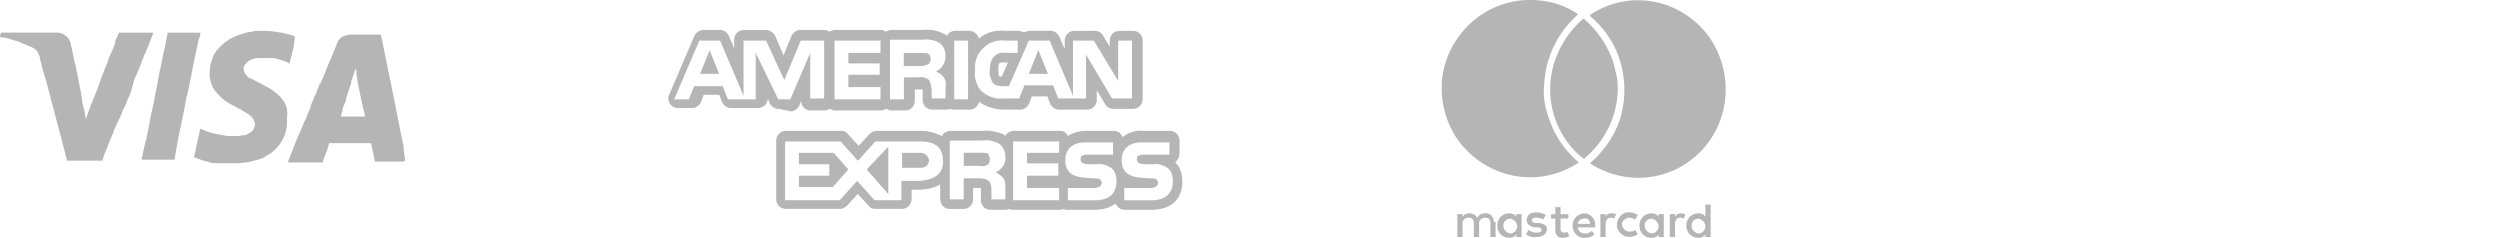 <?xml version="1.0" encoding="UTF-8" standalone="no"?>
<svg xmlns:inkscape="http://www.inkscape.org/namespaces/inkscape" xmlns:sodipodi="http://sodipodi.sourceforge.net/DTD/sodipodi-0.dtd" xmlns="http://www.w3.org/2000/svg" xmlns:svg="http://www.w3.org/2000/svg" viewBox="0 0 263 25.02" version="1.1" id="svg1" sodipodi:docname="payment-icons.svg" width="263" height="25.02">
  <defs id="defs1">
    <clipPath id="clipPath1">
      <rect style="opacity:0;fill:#ffffff;stroke-width:1.277" id="rect2" width="181.586" height="25.034" x="0" y="0"></rect>
    </clipPath>
  </defs>
  <path fill="#a2a2a2" fill-rule="evenodd" d="m 104.12,16.81 c 0,0.28 -0.09,0.46 -0.27,0.55 -0.18,0.09 -0.46,0.18 -0.73,0.09 h -1.73 v -1.38 h 1.83 c 0.27,0 0.46,0 0.73,0.09 0.09,0.18 0.18,0.37 0.18,0.65 z M 96.73,16.08 H 94.9 v 1.57 h 1.92 c 0.55,0 0.91,-0.28 0.91,-0.83 -0.09,-0.46 -0.46,-0.74 -1,-0.74 z m 26.92,1.01 c 0.55,0.55 0.73,1.29 0.73,2.03 0,1.85 -1.19,2.95 -3.29,2.95 h -2.83 c -0.36,0 -0.73,-0.28 -0.91,-0.65 -0.64,0.46 -1.37,0.65 -2.19,0.65 h -2.83 c -0.18,0 -0.27,0 -0.46,-0.09 -0.09,0.09 -0.27,0.09 -0.46,0.09 h -4.84 c -0.18,0 -0.27,0 -0.46,-0.09 -0.18,0.09 -0.27,0.09 -0.46,0.09 h -1.46 c -0.55,0 -1,-0.46 -1,-1.01 v -1.29 h -0.82 v 1.2 c 0,0.55 -0.46,1.01 -1,1.01 h -1.46 c -0.55,0 -1,-0.46 -1,-1.01 V 19.4 c -0.64,0.37 -1.46,0.55 -2.19,0.55 H 95.9 v 1.01 c 0,0.55 -0.46,1.01 -1,1.01 h -2.83 c -0.27,0 -0.55,-0.09 -0.73,-0.37 l -1.1,-1.2 -1.1,1.2 c -0.18,0.18 -0.46,0.37 -0.73,0.37 h -5.75 c -0.55,0 -1,-0.46 -1,-1.01 v -6.18 c 0,-0.55 0.46,-1.01 1,-1.01 h 5.84 c 0.27,0 0.55,0.09 0.73,0.37 l 1.1,1.2 1.1,-1.2 c 0.18,-0.18 0.46,-0.37 0.73,-0.37 h 4.65 c 0.82,0 1.55,0.18 2.28,0.55 0.18,-0.37 0.55,-0.55 0.91,-0.55 h 3.38 c 0.73,-0.09 1.55,0.09 2.19,0.37 0.09,0 0.09,0.09 0.18,0.18 0.18,-0.37 0.55,-0.55 0.91,-0.55 h 4.84 c 0.36,0 0.73,0.18 0.82,0.55 0.55,-0.37 1.28,-0.55 1.92,-0.55 h 2.92 c 0.46,0 0.82,0.28 0.91,0.65 0.64,-0.46 1.37,-0.74 2.1,-0.65 h 2.92 c 0.55,0 1,0.46 1,1.01 v 1.29 c 0,0.46 -0.18,0.74 -0.46,1.01 q 0,-0.09 0,0 z M 99.2,16.91 c 0,-1.75 -1.28,-2.03 -2.46,-2.03 h -4.65 l -1.83,2.03 -1.83,-2.03 h -5.84 v 6.18 h 5.75 l 1.83,-2.03 1.83,2.03 h 2.83 v -2.03 h 1.83 c 1.28,-0.09 2.56,-0.46 2.56,-2.12 z m 5.56,1.2 c 0.64,-0.28 1.1,-0.92 1,-1.66 0,-0.55 -0.27,-1.11 -0.73,-1.38 -0.55,-0.28 -1.19,-0.37 -1.73,-0.28 h -3.38 v 6.18 h 1.46 v -2.21 h 1.55 c 0.55,0 0.82,0.09 1.1,0.28 0.27,0.28 0.27,0.83 0.27,1.2 v 0.74 h 1.46 v -1.2 c 0,-0.37 0,-0.83 -0.27,-1.11 -0.27,-0.28 -0.46,-0.37 -0.73,-0.55 z m 6.66,-3.23 h -4.84 v 6.18 h 4.84 v -1.29 h -3.38 v -1.29 h 3.29 v -1.29 h -3.29 v -1.11 h 3.38 z m 6.03,4.15 c 0,-0.46 -0.09,-0.92 -0.46,-1.29 -0.46,-0.37 -1.1,-0.55 -1.64,-0.46 h -0.82 c -0.18,0 -0.36,0 -0.55,-0.09 -0.27,-0.09 -0.36,-0.37 -0.27,-0.65 0,-0.09 0.09,-0.18 0.18,-0.18 0.18,-0.09 0.36,-0.09 0.55,-0.09 h 2.65 v -1.29 h -2.92 c -1.55,0 -2.1,0.92 -2.1,1.85 0,1.94 1.73,1.84 3.1,1.94 0.18,0 0.36,0 0.55,0.09 0.09,0.09 0.18,0.28 0.18,0.37 0,0.18 -0.09,0.28 -0.18,0.37 -0.18,0.09 -0.36,0.18 -0.55,0.18 h -2.83 v 1.29 h 2.83 c 1.46,0 2.28,-0.65 2.28,-2.03 z m 5.93,0 c 0,-0.46 -0.09,-0.92 -0.46,-1.29 -0.46,-0.37 -1.09,-0.55 -1.64,-0.46 h -0.82 c -0.18,0 -0.36,0 -0.55,-0.09 -0.27,-0.09 -0.37,-0.37 -0.27,-0.65 0,-0.09 0.09,-0.18 0.18,-0.18 0.18,-0.09 0.36,-0.09 0.55,-0.09 h 2.65 v -1.29 h -2.92 c -1.55,0 -2.1,0.92 -2.1,1.85 0,1.94 1.73,1.84 3.1,1.94 0.18,0 0.36,0 0.55,0.09 0.09,0.09 0.18,0.28 0.18,0.37 0,0.18 -0.09,0.28 -0.18,0.37 -0.18,0.09 -0.36,0.18 -0.55,0.18 h -2.83 v 1.29 h 2.83 c 1.46,0 2.28,-0.65 2.28,-2.03 z m -14.15,-13.75 -1,2.49 h 2.01 l -1,-2.49 z M 97.64,6.76 C 97.82,6.67 97.91,6.39 97.91,6.21 97.91,6.03 97.82,5.75 97.64,5.66 97.46,5.57 97.18,5.57 96.91,5.57 h -1.83 v 1.38 h 1.73 c 0.36,0 0.55,-0.09 0.82,-0.18 z m -4.19,13.65 v -4.98 l -2.28,2.4 z M 81.86,11.46 c -0.36,0 -0.73,-0.28 -0.91,-0.65 l -0.18,-0.46 c 0,0.55 -0.46,1.01 -1,1.01 h -2.92 c -0.36,0 -0.73,-0.28 -0.91,-0.65 L 75.67,9.97 h -1.64 l -0.27,0.74 c -0.18,0.37 -0.55,0.65 -0.91,0.65 H 71.3 c -0.55,0 -1,-0.46 -1,-1.01 0,-0.09 0,-0.28 0.09,-0.37 L 73.04,3.8 c 0.18,-0.37 0.55,-0.65 0.91,-0.65 h 1.83 c 0.37,0 0.73,0.28 0.91,0.65 l 0.55,1.29 V 4.17 c 0,-0.55 0.46,-1.01 1,-1.01 h 2.37 c 0.36,0 0.73,0.28 0.91,0.55 L 82.43,5.83 83.25,3.8 C 83.43,3.43 83.8,3.15 84.16,3.15 h 2.56 c 0.18,0 0.36,0.09 0.55,0.18 0.18,-0.09 0.36,-0.18 0.55,-0.18 h 4.84 c 0.18,0 0.36,0.09 0.55,0.18 0.18,-0.09 0.37,-0.18 0.55,-0.18 h 3.38 c 0.82,-0.09 1.55,0.09 2.28,0.46 0.09,0 0.09,0.09 0.18,0.18 0.18,-0.37 0.55,-0.55 0.91,-0.55 h 1.46 c 0.46,0 0.91,0.37 1,0.83 0.73,-0.65 1.73,-0.92 2.74,-0.83 h 1.37 c 0.18,0 0.46,0.09 0.64,0.18 0.18,-0.09 0.36,-0.18 0.64,-0.18 h 2.19 c 0.36,0 0.73,0.28 0.91,0.65 l 0.55,1.29 V 4.26 c 0,-0.55 0.46,-1.01 1,-1.01 h 2.19 c 0.36,0 0.64,0.18 0.82,0.46 l 0.73,1.2 V 4.26 c 0,-0.55 0.46,-1.01 1,-1.01 h 1.46 c 0.55,0 1,0.46 1,1.01 v 6.18 c 0,0.55 -0.46,1.01 -1,1.01 h -2.1 c -0.36,0 -0.64,-0.18 -0.82,-0.46 l -0.91,-1.48 v 1.01 c 0,0.55 -0.46,1.01 -1,1.01 h -3.01 c -0.36,0 -0.73,-0.28 -0.91,-0.65 l -0.27,-0.74 h -1.64 l -0.27,0.74 c -0.18,0.37 -0.55,0.65 -0.91,0.65 h -1.73 c -0.91,0 -1.92,-0.28 -2.65,-0.83 -0.09,0.46 -0.46,0.83 -1,0.83 h -1.55 c -0.18,0 -0.27,0 -0.46,-0.09 -0.18,0.09 -0.27,0.09 -0.46,0.09 h -1.46 c -0.55,0 -1,-0.46 -1,-1.01 V 9.41 h -0.82 v 1.2 c 0,0.55 -0.46,1.01 -1,1.01 h -1.46 c -0.18,0 -0.36,-0.09 -0.55,-0.18 -0.18,0.09 -0.36,0.18 -0.55,0.18 h -4.84 c -0.18,0 -0.36,-0.09 -0.55,-0.18 -0.18,0.09 -0.36,0.18 -0.55,0.18 h -1.46 c -0.55,0 -1,-0.46 -1,-1.01 l -0.18,0.46 c -0.18,0.37 -0.55,0.65 -0.91,0.65 L 81.91,11.44 Z M 102.57,7.4 c -0.09,0.83 0.18,1.75 0.82,2.31 0.64,0.46 1.37,0.74 2.1,0.65 h 1.73 l 0.55,-1.38 h 3.01 l 0.55,1.38 h 2.92 V 5.75 l 2.74,4.61 h 2.1 V 4.27 h -1.46 v 4.24 l -2.56,-4.24 h -2.19 v 5.81 l -2.46,-5.81 h -2.19 l -2.1,4.8 h -0.64 c -0.36,0 -0.73,-0.09 -1,-0.28 -0.27,-0.46 -0.46,-0.92 -0.36,-1.48 0,-0.46 0.09,-1.01 0.46,-1.38 0.27,-0.28 0.73,-0.46 1.1,-0.37 h 1.37 V 4.27 h -1.37 c -0.82,-0.09 -1.64,0.18 -2.19,0.74 -0.73,0.65 -1,1.48 -0.91,2.4 z m 3.01,-0.83 q -0.36,0 -0.46,0.09 c -0.09,0.18 -0.09,0.46 -0.09,0.65 0,0.28 0,0.46 0.09,0.74 h 0.27 l 0.64,-1.48 h -0.46 z m -5.2,-2.3 v 6.18 h 1.46 V 4.27 Z m -6.75,6.18 h 1.46 V 8.14 h 1.55 c 0.37,-0.09 0.73,0 1.1,0.28 0.18,0.37 0.27,0.83 0.27,1.2 v 0.74 h 1.46 V 9.16 C 99.56,8.79 99.47,8.33 99.2,8.05 99.02,7.77 98.74,7.68 98.47,7.5 c 0.64,-0.28 1,-0.92 1,-1.66 C 99.47,5.29 99.2,4.73 98.74,4.46 98.19,4.18 97.55,4.09 97.01,4.18 H 93.63 Z M 87.79,4.27 v 6.18 h 4.84 V 9.16 H 89.25 V 7.87 h 3.29 V 6.67 H 89.25 V 5.56 h 3.38 V 4.27 Z m -5.93,6.18 h 1.28 l 2.1,-4.89 v 4.8 H 86.7 V 4.27 H 84.24 L 82.51,8.42 80.59,4.27 h -2.37 v 5.81 L 75.76,4.27 h -2.19 l -2.65,6.18 h 1.55 l 0.55,-1.38 h 3.01 l 0.55,1.38 H 79.5 V 5.56 l 2.37,4.89 z m 2.19,5.72 v 1.11 h 3.19 v 1.2 h -3.19 v 1.2 h 3.56 L 89.25,17.83 87.7,16.08 H 84.05 Z M 73.64,7.77 h 2.01 l -1,-2.49 -1,2.49 z m 92.45,9.32 c -1.19,-1.01 -2.1,-2.21 -2.74,-3.6 -0.27,-0.65 -0.55,-1.38 -0.73,-2.12 -0.18,-0.74 -0.27,-1.57 -0.18,-2.31 0.09,-2.68 1.19,-5.17 3.01,-7.01 L 165.91,1.59 166,1.5 c -1.28,-0.92 -2.83,-1.38 -4.38,-1.48 -5.11,-0.37 -9.49,3.51 -9.95,8.58 v 0.74 c 0,1.85 0.55,3.6 1.55,5.17 2.92,4.24 8.58,5.44 12.87,2.58 z m 1.73,6.55 v 0.28 h -1.83 c 0,0.37 0.37,0.65 0.73,0.65 0.27,0 0.55,-0.09 0.73,-0.28 l 0.27,0.37 c -0.27,0.28 -0.64,0.37 -1,0.37 -0.73,0 -1.28,-0.55 -1.28,-1.29 0,-0.74 0.55,-1.29 1.28,-1.29 0.55,0 1.1,0.55 1.1,1.2 z m -0.55,-0.09 c 0,-0.37 -0.27,-0.65 -0.64,-0.55 -0.37,0 -0.64,0.28 -0.64,0.55 z m 4.11,-0.65 c 0.27,0 0.46,0.09 0.64,0.18 l 0.27,-0.46 c -0.27,-0.18 -0.55,-0.28 -0.91,-0.28 h -0.09 c -0.64,0 -1.19,0.65 -1.19,1.29 v 0.09 c 0,0.65 0.64,1.2 1.28,1.2 0.27,0 0.64,-0.09 0.91,-0.28 l -0.27,-0.46 c -0.18,0.18 -0.37,0.18 -0.64,0.18 -0.36,0 -0.73,-0.37 -0.73,-0.74 -0.09,-0.28 0.27,-0.65 0.73,-0.74 z m -1.83,-0.46 c -0.27,0 -0.55,0.09 -0.64,0.37 v -0.28 h -0.55 v 2.4 h 0.55 v -1.38 c 0,-0.37 0.18,-0.65 0.55,-0.65 0.09,0 0.18,0 0.37,0.09 l 0.18,-0.46 c -0.18,-0.09 -0.36,-0.09 -0.46,-0.09 z m 6.66,0.37 v -0.28 h -0.55 v 2.4 h 0.55 v -1.38 c 0,-0.37 0.18,-0.65 0.55,-0.65 0.09,0 0.18,0 0.37,0.09 l 0.18,-0.46 c -0.09,0 -0.27,-0.09 -0.37,-0.09 -0.37,0 -0.55,0.09 -0.73,0.37 z m 3.2,-1.29 h 0.55 v 3.41 h -0.55 v -0.28 c -0.18,0.28 -0.46,0.37 -0.73,0.37 -0.73,0 -1.28,-0.55 -1.28,-1.29 0,-0.74 0.55,-1.29 1.28,-1.29 0.27,0 0.55,0.09 0.73,0.37 z m 0,2.31 c 0,-0.37 -0.27,-0.74 -0.73,-0.83 -0.37,0 -0.73,0.28 -0.73,0.74 0,0.37 0.27,0.74 0.73,0.83 0.37,0 0.73,-0.37 0.73,-0.74 z m -4.93,-1.3 h 0.55 v 2.4 h -0.55 v -0.28 c -0.18,0.28 -0.46,0.37 -0.73,0.37 -0.73,0 -1.28,-0.55 -1.28,-1.29 0,-0.74 0.55,-1.29 1.28,-1.29 0.27,0 0.55,0.09 0.73,0.37 z m 0,1.3 c 0,-0.37 -0.27,-0.74 -0.73,-0.83 -0.37,0 -0.73,0.28 -0.73,0.74 0,0.37 0.27,0.74 0.73,0.83 0.37,0 0.73,-0.37 0.73,-0.74 z M 167.27,1.59 c 0,0 0,0.09 0.09,0.18 1.1,0.92 2.01,2.12 2.65,3.51 0.73,1.66 1,3.51 0.82,5.26 a 9.88,9.88 0 0 1 -0.55,2.4 c -0.46,1.2 -1.1,2.21 -1.92,3.14 -0.27,0.37 -0.64,0.65 -1,1.01 l -0.09,0.09 c 3.1,2.03 7.12,2.03 10.13,0 4.29,-2.86 5.38,-8.58 2.65,-12.92 -2.83,-4.34 -8.58,-5.54 -12.78,-2.68 z m -2.73,22.88 c -0.27,0 -0.37,-0.18 -0.37,-0.37 v -1.11 h 0.82 v -0.46 h -0.82 v -0.74 h -0.55 v 0.74 h -0.46 v 0.46 h 0.46 v 1.11 c 0,0.55 0.18,0.92 0.82,0.92 0.27,0 0.46,-0.09 0.64,-0.18 l -0.18,-0.46 c -0.09,0.09 -0.27,0.09 -0.36,0.09 z M 163.07,9.34 c 0,2.86 1.28,5.63 3.56,7.38 0,0 0.09,0 0.09,-0.09 a 9.676,9.676 0 0 0 3.47,-7.1 c 0,-0.55 0,-1.2 -0.18,-1.75 -0.18,-0.83 -0.36,-1.66 -0.82,-2.49 -0.55,-1.2 -1.46,-2.31 -2.46,-3.23 0,0 -0.09,-0.09 -0.18,-0.09 -2.1,1.85 -3.47,4.52 -3.47,7.38 z m -3.55,13.19 h 0.55 v 2.4 h -0.55 v -0.28 c -0.18,0.28 -0.46,0.37 -0.73,0.37 -0.73,0 -1.28,-0.55 -1.28,-1.29 0,-0.74 0.55,-1.29 1.28,-1.29 0.27,0 0.55,0.09 0.73,0.37 z m 0.09,1.3 c 0,-0.37 -0.27,-0.74 -0.73,-0.83 -0.37,0 -0.73,0.28 -0.73,0.74 0,0.37 0.27,0.74 0.73,0.83 0.37,0 0.73,-0.37 0.73,-0.74 z m -2.47,-0.56 c 0,-0.46 -0.46,-0.92 -0.91,-0.83 -0.36,0 -0.64,0.18 -0.82,0.46 a 0.949,0.949 0 0 0 -0.82,-0.46 c -0.27,0 -0.55,0.09 -0.73,0.37 v -0.28 h -0.55 v 2.4 h 0.55 v -1.48 c 0,-0.28 0.27,-0.55 0.64,-0.55 0.37,0 0.55,0.18 0.55,0.65 v 1.38 h 0.55 v -1.48 c 0,-0.28 0.27,-0.55 0.64,-0.55 0.37,0 0.55,0.18 0.55,0.65 v 1.38 h 0.55 v -1.57 q -0.18,0 -0.18,-0.09 z m 4.75,0.19 h -0.27 c -0.27,0 -0.46,-0.09 -0.46,-0.28 0,-0.19 0.18,-0.28 0.46,-0.28 0.28,0 0.55,0.09 0.73,0.18 l 0.27,-0.46 c -0.27,-0.18 -0.64,-0.28 -1,-0.28 -0.64,0 -1,0.28 -1,0.83 0,0.37 0.27,0.65 0.82,0.74 h 0.27 c 0.27,0 0.46,0.09 0.46,0.28 0,0.19 -0.18,0.28 -0.55,0.28 -0.27,0 -0.55,-0.09 -0.82,-0.28 l -0.27,0.46 c 0.27,0.18 0.64,0.37 1.1,0.28 0.73,0 1.1,-0.37 1.1,-0.83 0.09,-0.28 -0.27,-0.55 -0.82,-0.65 z M 260.26,6.39 h 0.46 v 1.29 h 0.27 V 6.39 h 0.46 V 6.21 h -1.19 z m 2.47,-0.28 -0.37,1.01 q -0.09,0.18 -0.09,0.28 -0.09,-0.09 -0.09,-0.18 l -0.36,-1.01 h -0.27 v 1.38 h 0.09 V 6.3 l 0.46,1.29 h 0.27 l 0.46,-1.29 v 1.29 h 0.18 V 6.11 h -0.27 z m -28.2,2.31 -2.83,4.98 -0.46,-4.98 h -2.83 l 1.19,8.76 -2.01,3.78 h 3.19 l 6.75,-12.55 h -3.01 z m -7.3,3.14 -1.28,5.81 h -2.83 l 0.18,-1.01 c -1.46,1.57 -5.29,1.48 -4.65,-2.03 0.46,-2.12 2.56,-2.77 5.66,-2.77 0.18,-1.01 -0.46,-1.2 -1.46,-1.2 -0.91,0.09 -1.82,0.28 -2.74,0.65 l 0.27,-2.03 c 1,-0.28 2.1,-0.46 3.19,-0.55 1.92,-0.09 4.11,0.74 3.65,3.14 z m -3.29,2.3 h -0.73 c -0.55,0 -1.37,0 -1.64,0.55 -0.46,0.74 0.09,1.11 0.73,1.11 0.73,-0.09 1.28,-0.37 1.46,-1.11 0,-0.28 0.09,-0.65 0.18,-0.55 z m -4.56,-3.6 c -0.37,2.12 -2.19,3.6 -4.29,3.51 h -2.19 l -0.82,3.6 h -3.1 l 2.28,-11.62 h 5.29 c 1.46,0 3.38,1.94 2.83,4.52 z M 216.46,9.8 c 0.18,-0.55 -0.09,-1.11 -0.64,-1.29 -0.18,-0.09 -0.27,-0.09 -0.46,-0.09 h -1.46 l -0.64,2.68 h 1.46 c 0.82,0 1.55,-0.55 1.73,-1.29 z m 38.33,1.76 -1.28,5.81 h -2.83 l 0.18,-1.01 c -1.46,1.57 -5.38,1.48 -4.75,-2.03 0.46,-2.12 2.56,-2.77 5.75,-2.77 0.18,-1.01 -0.46,-1.2 -1.46,-1.2 -0.91,0.09 -1.82,0.28 -2.74,0.65 l 0.27,-2.03 c 1.1,-0.28 2.19,-0.46 3.29,-0.55 1.82,-0.09 3.92,0.74 3.56,3.14 z m -3.29,2.3 h -0.73 c -0.64,0 -1.46,0 -1.73,0.55 -0.36,0.74 0.18,1.11 0.82,1.11 0.73,-0.09 1.37,-0.37 1.46,-1.11 0,-0.28 0.09,-0.65 0.18,-0.55 z m -4.65,-3.6 c -0.37,2.12 -2.19,3.6 -4.29,3.51 h -2.19 l -0.82,3.6 h -3.1 l 2.28,-11.62 h 5.2 c 1.55,0 3.38,1.94 2.92,4.52 z M 243.84,9.8 c 0.18,-0.55 -0.09,-1.11 -0.64,-1.29 -0.18,-0.09 -0.27,-0.09 -0.46,-0.09 h -1.46 l -0.64,2.68 h 1.37 c 0.91,0 1.64,-0.55 1.82,-1.29 z m 11.04,7.57 h 2.83 l 2.37,-11.62 h -2.92 z M 42.62,16.91 Q 42.44,17 42.35,17 h -2.92 c -0.09,-0.65 -0.27,-1.29 -0.37,-1.85 q 0,-0.09 -0.09,-0.09 h -4.29 q -0.09,0 -0.09,0.09 c 0,0.09 -0.09,0.28 -0.09,0.37 -0.09,0.28 -0.18,0.55 -0.27,0.74 -0.09,0.28 -0.18,0.46 -0.27,0.74 0,0.09 -0.09,0.09 -0.09,0.09 H 30.31 V 17 c 0.18,-0.55 0.46,-1.11 0.64,-1.66 0.18,-0.46 0.36,-0.92 0.55,-1.29 l 0.46,-1.11 c 0,-0.09 0.09,-0.18 0.09,-0.18 l 0.46,-1.11 c 0.09,-0.18 0.18,-0.37 0.18,-0.55 l 0.36,-0.83 q 0,-0.09 0.09,-0.18 l 0.46,-1.2 c 0,0 0,-0.09 0.09,-0.09 l 0.46,-1.01 c 0,-0.09 0.09,-0.18 0.09,-0.28 L 34.7,6.4 c 0,-0.09 0.09,-0.09 0.09,-0.18 L 35.43,4.65 C 35.52,4.28 35.8,4 36.07,3.82 h 0.09 c 0.18,-0.09 0.46,-0.18 0.73,-0.18 h 3.1 q 0.09,0 0.09,0.09 c 0.36,1.57 0.64,3.23 1,4.8 l 1.1,5.54 c 0.09,0.46 0.18,0.83 0.27,1.29 0,0.37 0.09,0.92 0.18,1.57 z M 38.42,12.2 C 38.33,12.02 38.33,11.74 38.24,11.55 37.97,10.35 37.69,9.06 37.51,7.86 V 7.58 C 37.51,7.4 37.42,7.3 37.42,7.21 37.24,7.67 37.15,8.04 36.96,8.5 v 0.18 l -0.55,1.66 v 0.18 c -0.09,0.28 -0.27,0.65 -0.37,0.92 v 0.18 c -0.09,0.18 -0.09,0.37 -0.18,0.55 q 0,0.09 0.09,0.09 h 2.46 c -0.09,-0.18 0,-0.18 0,-0.09 z M 14.97,6.3 c 0.09,-0.18 0.18,-0.37 0.18,-0.46 0.18,-0.28 0.27,-0.55 0.36,-0.83 0.09,-0.09 0.09,-0.18 0.18,-0.37 0,-0.09 0.09,-0.18 0.09,-0.28 L 16.14,3.44 H 12.49 L 12.4,3.72 12.13,4.27 c 0,0.37 -0.18,0.65 -0.27,0.92 -0.09,0.28 -0.27,0.55 -0.37,0.83 -0.09,0.28 -0.18,0.55 -0.27,0.74 l -0.55,1.38 c 0,0.09 -0.09,0.18 -0.09,0.28 l -0.36,1.01 -0.55,1.38 c 0,0.09 -0.09,0.09 -0.09,0.18 L 9.12,12.28 9.03,12.56 V 12.47 C 8.94,12.19 8.94,11.82 8.85,11.55 8.76,11.27 8.76,11.09 8.67,10.81 V 10.72 L 8.49,9.61 7.94,6.84 C 7.76,6.29 7.67,5.55 7.48,4.81 7.39,3.98 6.75,3.43 5.93,3.43 H 0.09 C 0.09,3.61 0,3.71 0,3.8 V 3.89 L 0.55,3.98 C 1.01,4.07 1.46,4.26 1.92,4.35 L 2.29,4.53 C 2.75,4.71 3.2,4.9 3.57,5.08 3.66,5.17 3.84,5.26 3.94,5.45 4.03,5.63 4.21,5.91 4.21,6.19 4.39,6.93 4.58,7.67 4.85,8.5 l 1.46,5.54 c 0.27,0.92 0.46,1.85 0.73,2.77 0,0 0,0.09 0.09,0.09 h 3.65 c 0,-0.09 0.09,-0.18 0.09,-0.37 0.09,-0.18 0.09,-0.28 0.18,-0.46 0.09,-0.28 0.27,-0.55 0.36,-0.92 l 0.55,-1.29 v -0.09 l 0.55,-1.2 0.27,-0.55 c 0.09,-0.28 0.18,-0.55 0.36,-0.83 0.09,-0.18 0.18,-0.37 0.18,-0.46 0.09,-0.28 0.27,-0.55 0.37,-0.83 V 9.81 L 13.78,9.72 V 9.63 L 14.14,8.34 C 14.23,8.06 14.41,7.79 14.5,7.51 14.68,7.14 14.86,6.68 14.96,6.31 Z M 21.08,3.44 H 17.61 V 3.62 L 17.34,5 c -0.09,0.28 -0.09,0.46 -0.18,0.74 l -0.27,1.38 c 0,0.09 -0.09,0.28 -0.09,0.37 0,0.18 -0.09,0.28 -0.09,0.46 l -0.27,1.48 c 0,0.09 -0.09,0.28 -0.09,0.37 l -0.18,1.01 c -0.09,0.37 -0.18,0.83 -0.27,1.2 l -0.18,0.92 c 0,0.18 -0.09,0.37 -0.09,0.55 l -0.27,1.29 c 0,0.09 -0.09,0.18 -0.09,0.28 l -0.37,1.66 v 0.09 h 3.47 v -0.18 c 0.09,-0.28 0.09,-0.55 0.18,-0.92 0,-0.18 0.09,-0.37 0.09,-0.55 L 18.91,13.77 19,13.4 19.09,13.03 v -0.18 l 0.27,-1.2 c 0.09,-0.46 0.18,-1.01 0.27,-1.48 C 19.72,9.99 19.72,9.71 19.81,9.52 19.9,8.87 20.08,8.32 20.17,7.67 20.26,7.39 20.26,7.02 20.35,6.75 20.53,5.92 20.71,5 20.9,4.17 20.99,3.99 21.08,3.71 21.08,3.43 Z m 8.49,6.82 C 29.02,9.71 28.38,9.25 27.74,8.97 27.28,8.69 26.83,8.51 26.37,8.23 H 26.28 C 26.1,8.14 25.92,7.95 25.82,7.77 25.64,7.59 25.64,7.4 25.64,7.12 25.64,7.03 25.73,6.84 25.82,6.75 26,6.47 26.37,6.29 26.64,6.2 26.82,6.11 27.1,6.11 27.28,6.11 h 1.37 c 0.27,0 0.55,0.09 0.82,0.18 0.27,0.09 0.64,0.18 0.91,0.37 h 0.09 L 30.65,5.92 C 30.74,5.64 30.74,5.46 30.83,5.18 30.92,4.72 31.01,4.26 31.01,3.89 Q 31.01,3.8 30.92,3.8 C 30.83,3.8 30.83,3.71 30.74,3.71 L 29.64,3.43 H 29.55 C 29,3.34 28.45,3.25 27.91,3.25 H 27 c -0.18,0 -0.27,0 -0.46,0.09 -0.36,0 -0.64,0.09 -0.91,0.18 -0.27,0.09 -0.64,0.18 -1,0.37 C 24.36,3.98 24.08,4.17 23.81,4.35 23.54,4.53 23.26,4.81 22.99,5.09 22.9,5.18 22.9,5.27 22.81,5.27 22.63,5.55 22.45,5.82 22.35,6.1 v 0.09 c -0.18,0.37 -0.27,0.83 -0.27,1.2 -0.09,0.46 0,1.01 0.18,1.48 0.18,0.55 0.55,0.92 0.91,1.29 0.27,0.28 0.64,0.55 1,0.74 0.27,0.18 0.55,0.28 0.82,0.46 0.09,0.09 0.27,0.09 0.36,0.18 0.18,0.09 0.27,0.18 0.46,0.28 0.18,0.09 0.46,0.28 0.64,0.46 0.18,0.18 0.27,0.37 0.36,0.65 v 0.18 c 0,0.18 -0.09,0.46 -0.27,0.65 -0.18,0.18 -0.36,0.28 -0.55,0.37 -0.09,0.09 -0.27,0.09 -0.36,0.09 -0.37,0.09 -0.73,0.09 -1,0.09 h -0.46 c -0.37,0 -0.73,-0.09 -1.19,-0.18 -0.18,0 -0.36,-0.09 -0.55,-0.09 -0.18,-0.09 -0.36,-0.09 -0.55,-0.18 -0.27,-0.09 -0.46,-0.18 -0.73,-0.28 0,0 -0.09,-0.09 -0.09,0 -0.09,0.28 -0.09,0.55 -0.18,0.83 -0.18,0.65 -0.27,1.38 -0.46,2.03 v 0.09 c 0.27,0.09 0.64,0.28 1,0.37 0.09,0 0.27,0.09 0.36,0.09 0.09,0 0.18,0.09 0.27,0.09 0.27,0.09 0.55,0.09 0.82,0.09 h 2.19 c 0.27,0 0.64,-0.09 0.91,-0.09 0.18,0 0.36,-0.09 0.46,-0.09 0.36,-0.09 0.64,-0.18 1,-0.28 0.18,-0.09 0.46,-0.18 0.64,-0.37 h 0.09 c 0.27,-0.18 0.55,-0.37 0.73,-0.55 0.27,-0.28 0.55,-0.55 0.73,-0.92 0.46,-0.74 0.64,-1.57 0.55,-2.4 0.18,-0.92 -0.09,-1.66 -0.64,-2.21 z" opacity="0.8" id="path1" clip-path="url(#clipPath1)"></path>
</svg>
